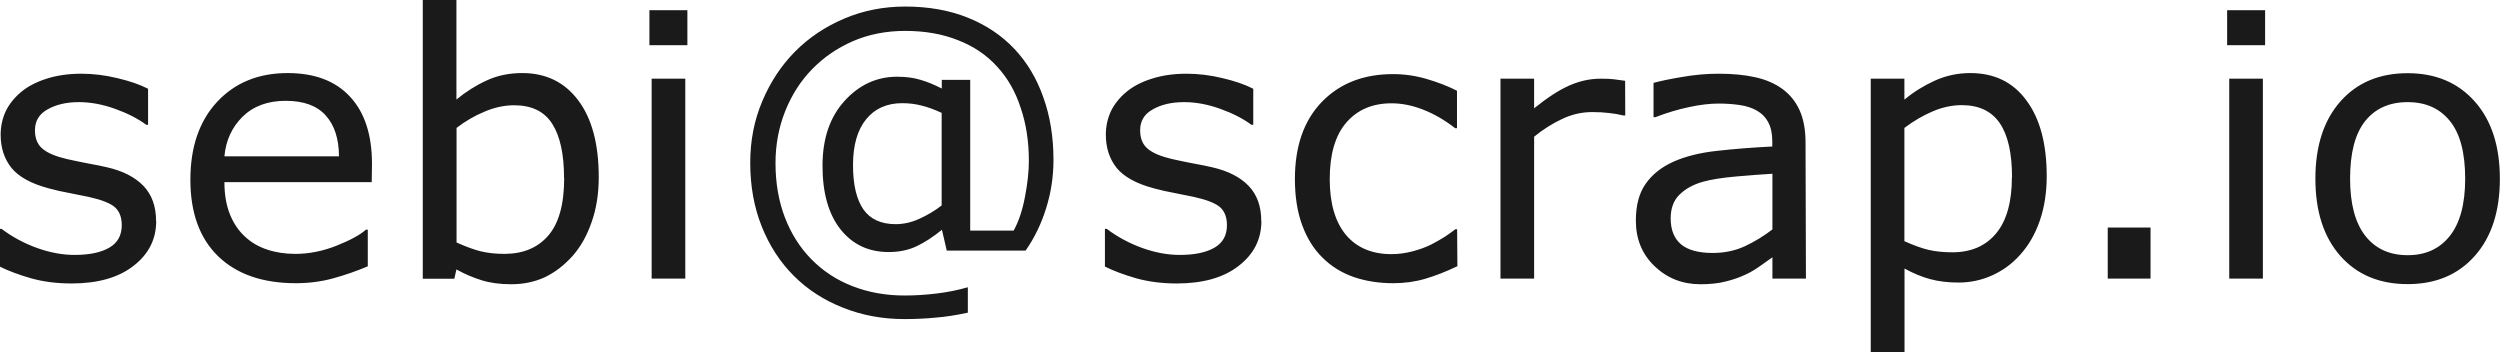 <?xml version="1.0" encoding="UTF-8" standalone="no"?>
<svg
   width="19.094mm"
   height="2.691mm"
   viewBox="0 0 19.094 2.691"
   version="1.1"
   id="svg8"
   inkscape:version="1.3 (0e150ed, 2023-07-21)"
   sodipodi:docname="email-sebi.svg"
   xmlns:inkscape="http://www.inkscape.org/namespaces/inkscape"
   xmlns:sodipodi="http://sodipodi.sourceforge.net/DTD/sodipodi-0.dtd"
   xmlns="http://www.w3.org/2000/svg"
   xmlns:svg="http://www.w3.org/2000/svg"
   xmlns:rdf="http://www.w3.org/1999/02/22-rdf-syntax-ns#"
   xmlns:cc="http://creativecommons.org/ns#"
   xmlns:dc="http://purl.org/dc/elements/1.1/">
  <defs
     id="defs2" />
  <sodipodi:namedview
     id="base"
     pagecolor="#ffffff"
     bordercolor="#666666"
     borderopacity="1.0"
     inkscape:pageopacity="0.0"
     inkscape:pageshadow="2"
     inkscape:zoom="7.2757294"
     inkscape:cx="72.638765"
     inkscape:cy="19.310779"
     inkscape:document-units="mm"
     inkscape:current-layer="text858"
     inkscape:document-rotation="0"
     showgrid="false"
     inkscape:window-width="2560"
     inkscape:window-height="1440"
     inkscape:window-x="1792"
     inkscape:window-y="0"
     inkscape:window-maximized="0"
     inkscape:showpageshadow="2"
     inkscape:pagecheckerboard="0"
     inkscape:deskcolor="#d1d1d1" />
  <g
     inkscape:label="Layer 1"
     inkscape:groupmode="layer"
     id="layer1"
     transform="translate(-19.909,-1.276)">
    <g
       aria-label="sebastien@scrap.io"
       id="text858"
       style="font-size:10.583px;line-height:1.25;font-family:Poppins;-inkscape-font-specification:Poppins;stroke-width:0.265">
      <path
         style="font-size:2.8px;fill:#1a1a1a;stroke-width:0.07"
         d="m 21.102,2.964 q 0,0.209 -0.174,0.343 -0.172,0.134 -0.472,0.134 -0.17,0 -0.312,-0.04 -0.141,-0.041 -0.237,-0.089 v -0.288 h 0.014 q 0.122,0.092 0.271,0.146 0.149,0.053 0.286,0.053 0.17,0 0.265,-0.055 0.096,-0.055 0.096,-0.172 0,-0.09 -0.052,-0.137 -0.052,-0.046 -0.2,-0.079 -0.055,-0.012 -0.144,-0.029 -0.088,-0.016 -0.16,-0.036 -0.201,-0.053 -0.286,-0.156 -0.083,-0.104 -0.083,-0.254 0,-0.094 0.038,-0.178 0.04,-0.083 0.119,-0.149 0.077,-0.064 0.194,-0.101 0.119,-0.038 0.265,-0.038 0.137,0 0.276,0.034 0.141,0.033 0.234,0.081 v 0.275 h -0.014 q -0.098,-0.072 -0.239,-0.122 -0.141,-0.051 -0.276,-0.051 -0.141,0 -0.238,0.055 -0.097,0.053 -0.097,0.16 0,0.094 0.059,0.142 0.057,0.048 0.186,0.078 0.071,0.016 0.159,0.033 0.089,0.016 0.148,0.03 0.179,0.041 0.276,0.141 0.097,0.101 0.097,0.268 z m 1.646,-0.297 h -1.125 q 0,0.141 0.042,0.246 0.042,0.104 0.116,0.171 0.071,0.066 0.168,0.098 0.098,0.033 0.216,0.033 0.156,0 0.313,-0.062 0.159,-0.063 0.226,-0.123 h 0.014 v 0.28 q -0.13,0.055 -0.265,0.092 -0.135,0.037 -0.284,0.037 -0.38,0 -0.593,-0.205 -0.213,-0.206 -0.213,-0.585 0,-0.375 0.204,-0.595 0.205,-0.22 0.539,-0.22 0.309,0 0.476,0.18 0.168,0.18 0.168,0.513 z M 22.498,2.47 Q 22.497,2.268 22.396,2.157 22.296,2.046 22.091,2.046 q -0.206,0 -0.33,0.122 -0.122,0.122 -0.138,0.302 z m 1.984,0.159 q 0,0.191 -0.055,0.345 -0.053,0.153 -0.145,0.257 -0.097,0.108 -0.213,0.163 -0.116,0.053 -0.256,0.053 -0.13,0 -0.227,-0.031 -0.097,-0.03 -0.191,-0.082 l -0.016,0.071 H 23.138 V 1.276 h 0.257 v 0.76 q 0.108,-0.089 0.23,-0.145 0.122,-0.057 0.273,-0.057 0.271,0 0.427,0.208 0.157,0.208 0.157,0.587 z m -0.265,0.007 q 0,-0.273 -0.09,-0.414 -0.09,-0.142 -0.291,-0.142 -0.112,0 -0.227,0.049 -0.115,0.048 -0.213,0.124 v 0.875 q 0.109,0.049 0.187,0.068 0.079,0.019 0.179,0.019 0.213,0 0.334,-0.139 0.122,-0.141 0.122,-0.44 z m 0.942,-1.015 h -0.29 V 1.354 h 0.29 z m -0.016,1.783 H 24.886 V 1.877 h 0.257 z m 2.812,-0.906 q 0,0.19 -0.056,0.368 -0.055,0.178 -0.157,0.324 h -0.602 l -0.037,-0.159 q -0.101,0.082 -0.194,0.126 -0.093,0.044 -0.213,0.044 -0.23,0 -0.368,-0.174 -0.137,-0.174 -0.137,-0.485 0,-0.31 0.168,-0.495 0.168,-0.185 0.402,-0.185 0.1,0 0.176,0.023 0.077,0.022 0.165,0.067 v -0.066 h 0.217 v 1.151 h 0.332 q 0.057,-0.103 0.086,-0.256 0.03,-0.155 0.03,-0.276 0,-0.224 -0.063,-0.407 Q 27.645,1.915 27.524,1.784 27.404,1.652 27.226,1.583 q -0.178,-0.071 -0.403,-0.071 -0.219,0 -0.401,0.079 -0.18,0.079 -0.31,0.213 -0.131,0.134 -0.206,0.321 -0.074,0.186 -0.074,0.397 0,0.226 0.071,0.413 0.071,0.186 0.201,0.319 0.135,0.138 0.317,0.208 0.182,0.071 0.397,0.071 0.118,0 0.242,-0.015 0.126,-0.015 0.241,-0.048 v 0.194 q -0.133,0.029 -0.247,0.038 -0.115,0.011 -0.237,0.011 -0.254,0 -0.472,-0.088 -0.217,-0.086 -0.373,-0.242 -0.157,-0.157 -0.245,-0.377 -0.088,-0.22 -0.088,-0.487 0,-0.253 0.092,-0.47 0.092,-0.219 0.25,-0.379 0.159,-0.16 0.376,-0.252 0.217,-0.092 0.465,-0.092 0.268,0 0.479,0.085 0.211,0.085 0.355,0.238 0.145,0.153 0.221,0.369 0.078,0.215 0.078,0.479 z M 27.101,2.846 V 2.138 q -0.086,-0.04 -0.155,-0.056 -0.068,-0.018 -0.146,-0.018 -0.176,0 -0.276,0.123 -0.1,0.123 -0.1,0.35 0,0.223 0.079,0.338 0.079,0.113 0.247,0.113 0.092,0 0.183,-0.042 0.092,-0.042 0.167,-0.1 z m 2.442,0.118 q 0,0.209 -0.174,0.343 -0.172,0.134 -0.472,0.134 -0.17,0 -0.312,-0.04 -0.141,-0.041 -0.237,-0.089 v -0.288 h 0.014 q 0.122,0.092 0.271,0.146 0.149,0.053 0.286,0.053 0.17,0 0.265,-0.055 0.096,-0.055 0.096,-0.172 0,-0.09 -0.052,-0.137 -0.052,-0.046 -0.2,-0.079 -0.055,-0.012 -0.144,-0.029 -0.088,-0.016 -0.16,-0.036 -0.201,-0.053 -0.286,-0.156 -0.083,-0.104 -0.083,-0.254 0,-0.094 0.038,-0.178 0.04,-0.083 0.119,-0.149 0.077,-0.064 0.194,-0.101 0.119,-0.038 0.265,-0.038 0.137,0 0.276,0.034 0.141,0.033 0.234,0.081 v 0.275 h -0.014 q -0.098,-0.072 -0.239,-0.122 -0.141,-0.051 -0.276,-0.051 -0.141,0 -0.238,0.055 -0.097,0.053 -0.097,0.16 0,0.094 0.059,0.142 0.057,0.048 0.186,0.078 0.071,0.016 0.159,0.033 0.089,0.016 0.148,0.03 0.179,0.041 0.276,0.141 0.097,0.101 0.097,0.268 z m 1.497,0.345 q -0.129,0.062 -0.245,0.096 -0.115,0.034 -0.245,0.034 -0.165,0 -0.304,-0.048 -0.138,-0.049 -0.237,-0.148 -0.1,-0.098 -0.155,-0.249 -0.055,-0.15 -0.055,-0.351 0,-0.375 0.205,-0.588 0.206,-0.213 0.544,-0.213 0.131,0 0.257,0.037 0.127,0.037 0.232,0.09 v 0.286 h -0.014 q -0.118,-0.092 -0.243,-0.141 -0.124,-0.049 -0.243,-0.049 -0.219,0 -0.346,0.148 -0.126,0.146 -0.126,0.431 0,0.276 0.123,0.425 0.124,0.148 0.349,0.148 0.078,0 0.159,-0.021 0.081,-0.021 0.145,-0.053 0.056,-0.029 0.105,-0.06 0.049,-0.033 0.078,-0.056 h 0.014 z m 1.282,-1.151 h -0.014 q -0.057,-0.014 -0.112,-0.019 -0.053,-0.007 -0.127,-0.007 -0.119,0 -0.23,0.053 -0.111,0.052 -0.213,0.135 V 3.404 H 31.369 V 1.877 h 0.257 v 0.226 q 0.153,-0.123 0.269,-0.174 0.118,-0.052 0.239,-0.052 0.067,0 0.097,0.004 0.03,0.003 0.09,0.012 z M 33.702,3.404 H 33.446 V 3.241 q -0.034,0.023 -0.093,0.066 -0.057,0.041 -0.112,0.066 -0.064,0.031 -0.148,0.052 -0.083,0.022 -0.196,0.022 -0.206,0 -0.35,-0.137 -0.144,-0.137 -0.144,-0.349 0,-0.174 0.074,-0.28 0.075,-0.108 0.213,-0.17 0.139,-0.062 0.335,-0.083 0.196,-0.022 0.42,-0.033 V 2.355 q 0,-0.088 -0.031,-0.145 -0.03,-0.057 -0.088,-0.09 -0.055,-0.031 -0.131,-0.042 -0.077,-0.011 -0.16,-0.011 -0.101,0 -0.226,0.027 -0.124,0.026 -0.257,0.077 h -0.014 V 1.909 q 0.075,-0.021 0.217,-0.045 0.142,-0.025 0.28,-0.025 0.161,0 0.28,0.027 0.12,0.026 0.208,0.09 0.086,0.063 0.131,0.163 0.045,0.1 0.045,0.247 z M 33.446,3.028 V 2.603 q -0.118,0.007 -0.278,0.021 -0.159,0.014 -0.252,0.04 -0.111,0.031 -0.179,0.098 -0.068,0.066 -0.068,0.182 0,0.131 0.079,0.198 0.079,0.066 0.242,0.066 0.135,0 0.247,-0.052 0.112,-0.053 0.208,-0.127 z m 2.095,-0.406 q 0,0.186 -0.053,0.34 -0.053,0.153 -0.15,0.26 -0.09,0.101 -0.213,0.157 -0.122,0.055 -0.258,0.055 -0.119,0 -0.216,-0.026 -0.096,-0.026 -0.196,-0.081 V 3.967 H 34.197 V 1.877 h 0.257 v 0.16 q 0.103,-0.086 0.23,-0.144 0.129,-0.059 0.273,-0.059 0.276,0 0.429,0.209 0.155,0.208 0.155,0.578 z m -0.265,0.007 q 0,-0.276 -0.094,-0.413 -0.094,-0.137 -0.29,-0.137 -0.111,0 -0.223,0.048 -0.112,0.048 -0.215,0.126 v 0.865 q 0.109,0.049 0.187,0.067 0.079,0.018 0.179,0.018 0.215,0 0.335,-0.145 0.12,-0.145 0.12,-0.429 z m 1.058,0.775 H 36.007 V 3.014 h 0.327 z M 37.209,1.621 H 36.919 V 1.354 h 0.29 z M 37.192,3.404 H 36.935 V 1.877 h 0.257 z m 1.81,-0.763 q 0,0.373 -0.191,0.589 -0.191,0.216 -0.513,0.216 -0.324,0 -0.515,-0.216 -0.19,-0.216 -0.19,-0.589 0,-0.373 0.19,-0.589 0.191,-0.217 0.515,-0.217 0.321,0 0.513,0.217 0.191,0.216 0.191,0.589 z m -0.265,0 q 0,-0.297 -0.116,-0.44 -0.116,-0.145 -0.323,-0.145 -0.209,0 -0.325,0.145 -0.115,0.144 -0.115,0.44 0,0.287 0.116,0.436 0.116,0.148 0.324,0.148 0.205,0 0.321,-0.146 0.118,-0.148 0.118,-0.438 z"
         id="text1"
         aria-label="sebi@scrap.io" />
    </g>
  </g>
</svg>
